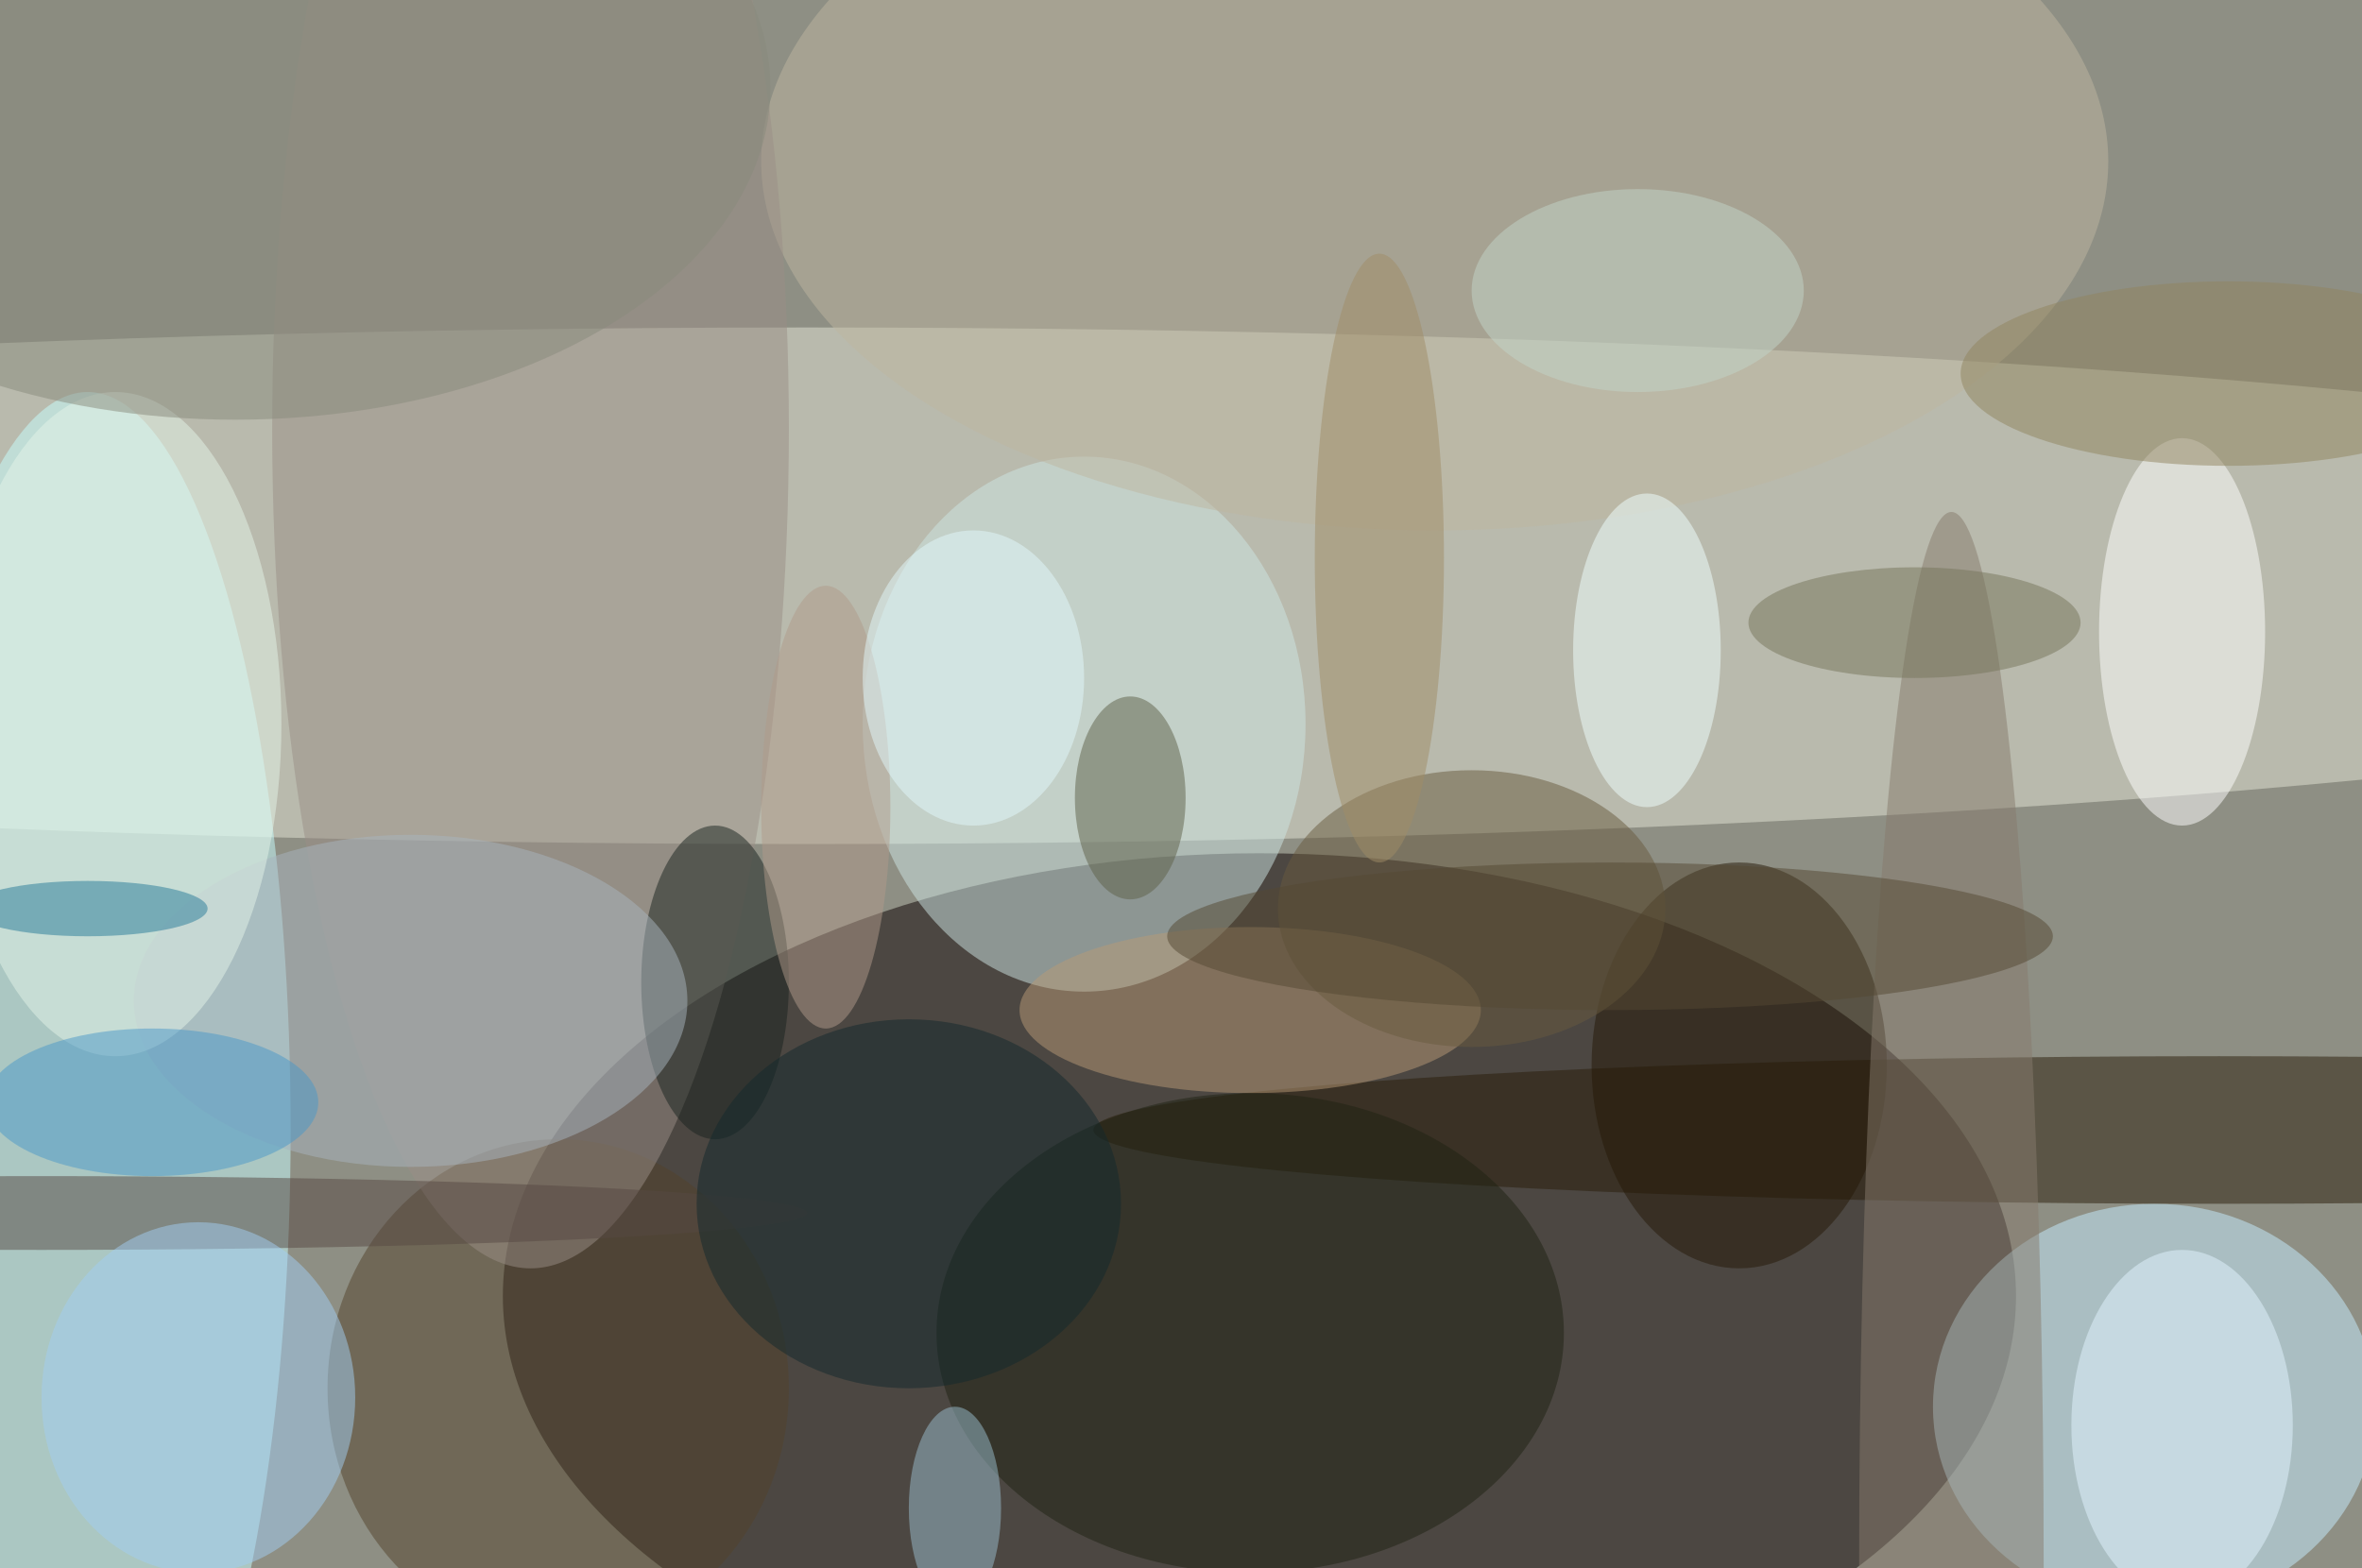 <svg xmlns="http://www.w3.org/2000/svg" width="1024" height="680"><path fill="#8e8f84" d="M0 0h1024v680H0z"/><g fill-opacity=".502" transform="matrix(4 0 0 4 2 2)"><ellipse cx="136" cy="140" fill="#0b0000" rx="82" ry="48"/><ellipse cx="87" cy="63" fill="#e4e6d5" rx="255" ry="28"/><ellipse cx="9" cy="122" fill="#c8feff" rx="22" ry="80"/><ellipse cx="233" cy="152" fill="#c6eeff" rx="24" ry="22"/><ellipse cx="240" cy="122" fill="#291d09" rx="122" ry="8"/><ellipse cx="117" cy="78" fill="#cde5e4" rx="24" ry="29"/><ellipse cx="155" cy="17" fill="#bdb59f" rx="73" ry="40"/><ellipse cx="60" cy="150" fill="#53432b" rx="25" ry="27"/><ellipse cx="57" cy="46" fill="#998d85" rx="28" ry="91"/><ellipse cx="188" cy="115" fill="#241907" rx="16" ry="22"/><ellipse cx="211" cy="169" fill="#867a6d" rx="10" ry="114"/><ellipse cx="236" cy="68" fill="#fff" rx="9" ry="21"/><ellipse cx="135" cy="109" fill="#b89a77" rx="25" ry="9"/><ellipse cx="135" cy="144" fill="#1e2212" rx="34" ry="26"/><ellipse cx="4" cy="131" fill="#564942" rx="83" ry="4"/><ellipse cx="77" cy="106" fill="#19231f" rx="8" ry="17"/><ellipse cx="44" cy="108" fill="#a7b4bd" rx="30" ry="18"/><ellipse cx="236" cy="154" fill="#e1f3ff" rx="12" ry="19"/><ellipse cx="12" cy="78" fill="#e4f4e7" rx="18" ry="36"/><ellipse cx="178" cy="70" fill="#efffff" rx="8" ry="17"/><ellipse cx="159" cy="98" fill="#695a3f" rx="21" ry="15"/><ellipse cx="122" cy="86" fill="#5e6048" rx="6" ry="11"/><ellipse cx="103" cy="163" fill="#9abece" rx="5" ry="11"/><ellipse cx="98" cy="130" fill="#12282c" rx="23" ry="20"/><ellipse cx="149" cy="60" fill="#a08c67" rx="7" ry="33"/><ellipse cx="241" cy="40" fill="#90845f" rx="29" ry="10"/><ellipse cx="21" cy="151" fill="#a2cdf2" rx="17" ry="19"/><ellipse cx="207" cy="67" fill="#76745b" rx="18" ry="6"/><ellipse cx="16" cy="119" fill="#4b97c8" rx="18" ry="8"/><ellipse cx="89" cy="87" fill="#af9a8a" rx="7" ry="24"/><ellipse cx="9" cy="98" fill="#267a97" rx="13" ry="3"/><ellipse cx="174" cy="101" fill="#554832" rx="48" ry="8"/><ellipse cx="177" cy="31" fill="#c2d3c8" rx="18" ry="11"/><ellipse cx="105" cy="73" fill="#e2f8fb" rx="12" ry="16"/><ellipse cx="25" cy="9" fill="#87897d" rx="58" ry="36"/></g></svg>